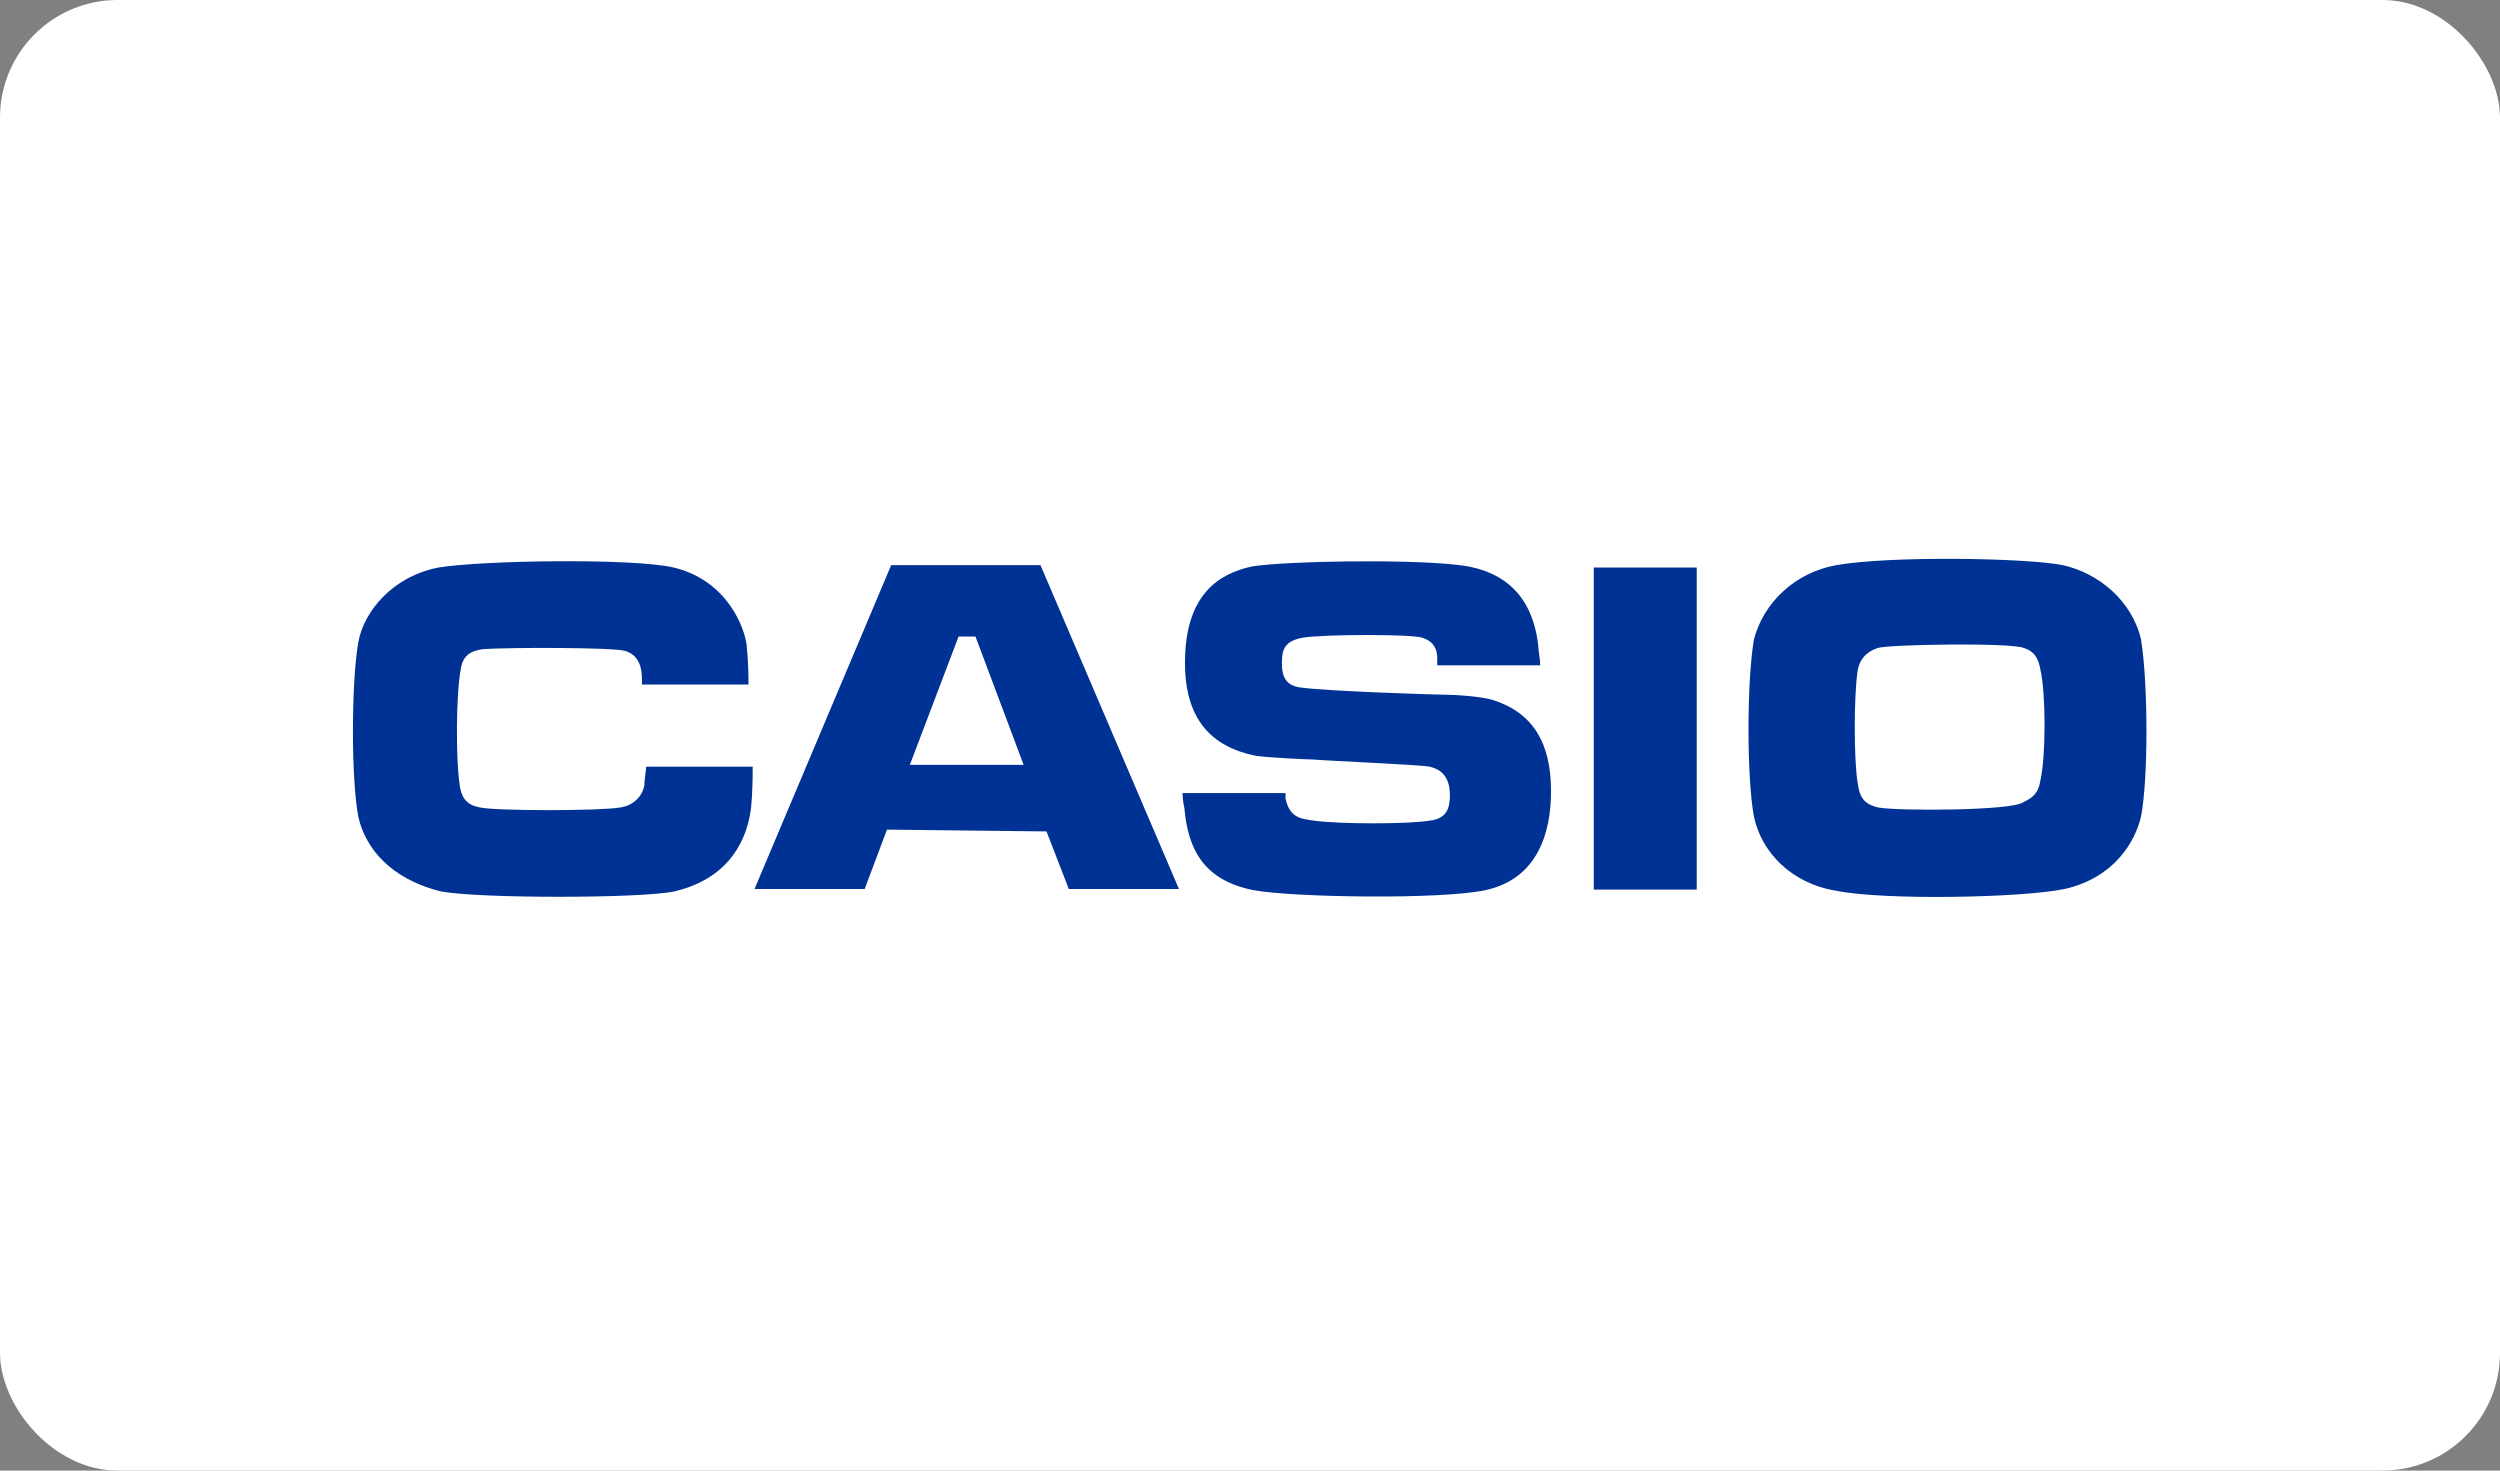 <?xml version="1.0" encoding="UTF-8"?> <svg xmlns="http://www.w3.org/2000/svg" width="170" height="100" viewBox="0 0 170 100" fill="none"><rect x="0" y="0" width="170" height="100" fill="#808080" stroke="none"/><rect width="170" height="100" rx="8" fill="white"></rect><g clip-path="url(#clip0_148_434)"><path d="M127.7 54.906C126.677 54.661 126.431 54.131 126.308 53.152C126.062 51.521 126.062 47.443 126.308 45.689C126.431 44.792 126.963 44.303 127.7 44.058C128.601 43.813 136.707 43.691 137.607 44.058C138.385 44.303 138.631 44.833 138.754 45.567C139.122 47.198 139.122 51.398 138.754 53.03C138.631 53.804 138.385 54.172 137.607 54.538C136.87 55.15 128.846 55.15 127.7 54.906ZM140.268 38.43C137.853 37.941 128.56 37.778 124.875 38.43C122.091 38.92 119.921 40.959 119.266 43.487C118.775 46.383 118.775 52.867 119.266 55.517C119.758 57.923 121.805 60.085 124.875 60.574C128.068 61.226 137.444 61.063 140.391 60.452C143.83 59.677 145.222 57.148 145.591 55.517C146.082 52.989 146.082 46.546 145.591 43.487C144.977 40.836 142.684 38.961 140.268 38.43ZM108.377 38.593H115.377V60.492H108.377V38.593ZM97.2 52.133C98.346 52.377 98.592 53.274 98.592 54.049C98.592 54.824 98.469 55.68 97.2 55.803C95.808 56.047 91.1 56.047 89.34 55.803C88.562 55.68 87.702 55.68 87.415 54.294V53.927H80.415C80.415 54.049 80.415 54.416 80.538 54.946C80.783 57.842 81.93 59.881 85.246 60.533C87.907 61.023 97.937 61.186 101.007 60.533C104.569 59.758 105.47 56.618 105.47 53.804C105.47 50.624 104.323 48.503 101.54 47.606C100.762 47.361 99.001 47.239 98.224 47.239C97.569 47.239 90.076 46.994 88.439 46.749C87.415 46.627 87.17 45.975 87.17 45.118C87.17 44.221 87.293 43.609 88.562 43.365C90.076 43.12 96.054 43.12 96.709 43.365C97.487 43.609 97.732 44.14 97.732 44.751V45.241H104.733C104.733 44.751 104.61 44.343 104.61 43.977C104.242 40.551 102.317 38.675 98.879 38.39C95.44 38.023 87.579 38.145 85.164 38.512C82.871 39.001 80.579 40.429 80.579 45.078C80.579 48.87 82.339 50.787 85.409 51.398C86.31 51.521 88.848 51.643 89.217 51.643C90.076 51.725 96.709 52.01 97.2 52.133ZM69.607 52.01H61.869L65.185 43.283H66.332L69.607 52.01ZM71.162 56.537L72.677 60.452H80.169L70.753 38.43H60.6L51.307 60.452H58.799L60.313 56.414L71.162 56.537ZM31.246 53.274C31.369 54.538 32.024 54.783 32.638 54.906C33.662 55.15 40.908 55.15 42.177 54.906C43.078 54.783 43.692 54.131 43.815 53.397C43.815 53.03 43.938 52.377 43.938 52.133H51.184C51.184 52.622 51.184 53.886 51.061 55.028C50.693 57.679 49.137 59.84 45.862 60.615C43.569 61.104 32.515 61.104 29.977 60.615C27.316 59.962 25.023 58.331 24.369 55.558C23.877 53.03 23.877 46.423 24.369 43.65C24.737 41.611 26.661 39.205 29.813 38.593C32.72 38.104 43.037 37.941 45.821 38.593C49.505 39.491 50.652 42.753 50.775 43.895C50.897 45.159 50.897 46.056 50.897 46.546H43.651C43.651 46.056 43.774 44.629 42.505 44.262C41.727 44.017 34.644 44.017 32.843 44.14C31.942 44.262 31.451 44.629 31.328 45.526C31.001 47.32 31.001 51.602 31.246 53.274Z" fill="#003296"></path></g><defs><clipPath id="clip0_148_434"><rect width="122" height="23" fill="white" transform="translate(24 38)"></rect></clipPath></defs></svg> 